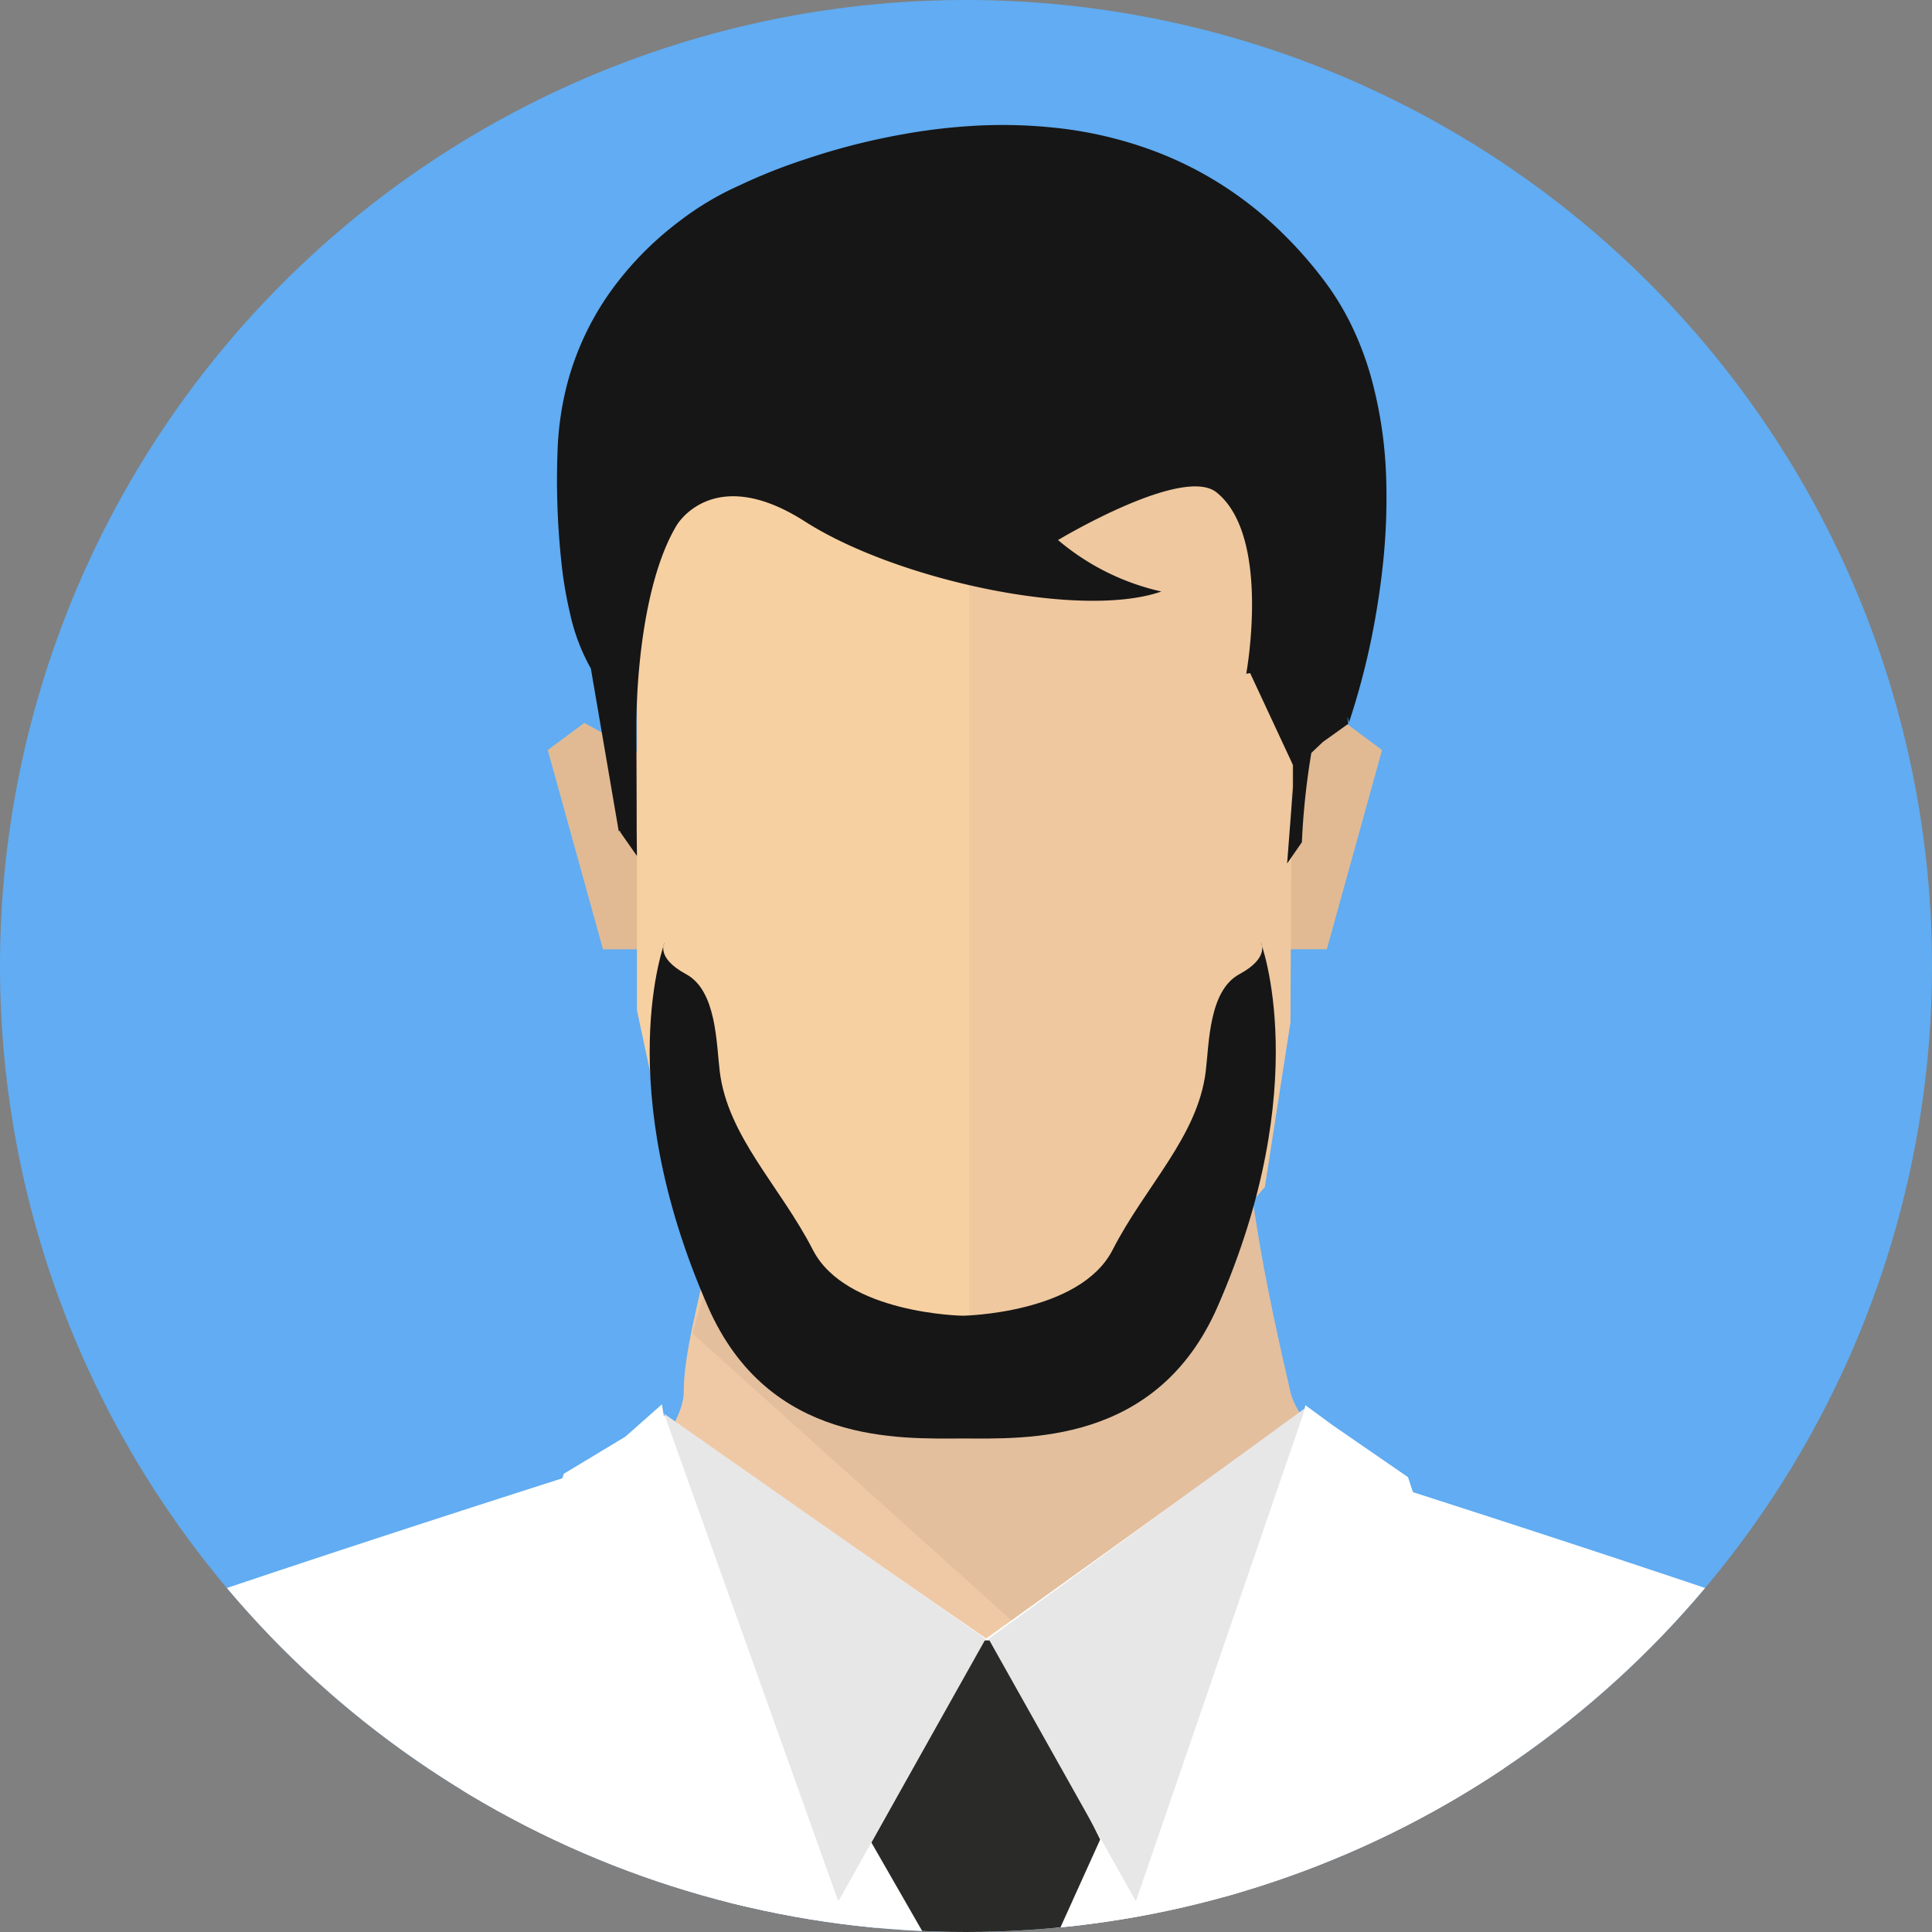<?xml version="1.0" encoding="UTF-8"?>
<svg xmlns="http://www.w3.org/2000/svg" xmlns:xlink="http://www.w3.org/1999/xlink" id="Gruppe_13447" data-name="Gruppe 13447" width="80" height="80" viewBox="0 0 80 80">
  <rect x="0" y="0" width="80" height="80" fill="#808080" stroke="none"/>
  <defs>
    <clipPath id="clip-path">
      <circle id="SVGID" cx="40" cy="40" r="40" fill="none"></circle>
    </clipPath>
  </defs>
  <path id="Pfad_17174" data-name="Pfad 17174" d="M40,0A40,40,0,1,1,0,40,40,40,0,0,1,40,0Z" fill="#61acf2"></path>
  <g id="Gruppe_13446" data-name="Gruppe 13446" clip-path="url(#clip-path)">
    <g id="Gruppe_13445" data-name="Gruppe 13445" transform="translate(-21.445 5.178)">
      <g id="Gruppe_13444" data-name="Gruppe 13444">
        <g id="Gruppe_13443" data-name="Gruppe 13443">
          <g id="Gruppe_13442" data-name="Gruppe 13442">
            <g id="Gruppe_13432" data-name="Gruppe 13432" transform="translate(0 37.063)">
              <path id="Pfad_17149" data-name="Pfad 17149" d="M48.234,553.707c.123.635.96,3.324,2.153,6.971H72.273a22.636,22.636,0,0,1-.733-3.031c-.809-4.961-2.265-7.591-2.429-8.9s.648-2.628-.16-3.212,1.616-.872.968-2.48,5.505-16.639,8.095-21.6c0,0,1.617,13.571,1.617,16.343s0,3.505-.323,3.94-.161,1.752-.161,1.752a36.462,36.462,0,0,0-1.944,4.233c-.323,1.167,0,.873-.323,1.752s-2.264,2.333-1.943,4.085.971,1.9,1.133,4.085a13.106,13.106,0,0,1-.3,3.031h38.644l-9.545-78.159c-.419.157-.68.249-.68.249a28.179,28.179,0,0,1-4.013-2.171c-.6-.605-5.305-7.9-5.171-8.863,0,0-29.452,9.3-30.1,10.609s-4.693,17.512-6.636,26.416-3.072,13.571-4.205,16.2-3.4,1.313-1.944,3.355.327,2.92,0,3.651.971,3.648.485,4.084a43.694,43.694,0,0,0-3.075,4.819c-1.617,2.624,1.133,3.5.809,4.083S47.746,551.226,48.234,553.707Z" transform="translate(-48.166 -453.43)" fill="#fff"></path>
              <path id="Pfad_17150" data-name="Pfad 17150" d="M64.063,492.092c-.344-1.113-.541-1.8-.541-1.8A7.96,7.96,0,0,0,64.063,492.092Z" transform="translate(-43.047 -447.243)" fill="#7a6e66"></path>
              <path id="Pfad_17151" data-name="Pfad 17151" d="M63.181,541.123c1.069,1.565,2.641,9.771,3.575,14.164h2.7c-.039-.281-.071-.591-.091-.94a42.306,42.306,0,0,0-2.825-10.516c-.535-.955-.353-.8,0-1.592s.4-1.092,0-1.595.175-1.273.529-1.909.176-1.279.176-2.711S75.2,516.066,75.2,516.066s2.1,14.4,1.577,18.056.36-.327.36-.327.353-17.847.177-19.917,3.535.8,3.535.8-4.416-5.417-4.416-5.9-4.773-20.872-4.773-20.872l-1.591,9.244,5.3,12.745s-6.971-11.847-9-17.007c1.287,4.175,4.657,14.472,7.587,18.121,0,0-2.472,3.981-3.357,5.26s1.947-1.116,1.239.792-3,12.113-4.24,12.591-3.357-15.459-3.357-15.459l1.415,18.484-3.713-4.46s1.412,3.821,1.589,4.779-.177,3.505.531,4.94-4.947.479-7.069,0S61.767,539.051,63.181,541.123Z" transform="translate(-45.356 -448.039)" fill="#d1d1d1"></path>
              <path id="Pfad_17152" data-name="Pfad 17152" d="M124.47,492.59c.344-1.112.541-1.793.541-1.793A7.806,7.806,0,0,1,124.47,492.59Z" transform="translate(-22.731 -447.076)" fill="#7a6e66"></path>
              <path id="Pfad_17153" data-name="Pfad 17153" d="M156.827,553.707c-.123.635-.96,3.324-2.153,6.971H132.789a22.634,22.634,0,0,0,.732-3.031c.809-4.961,2.265-7.591,2.431-8.9s-.649-2.628.16-3.212-1.617-.872-.969-2.48-5.505-16.639-8.1-21.6c0,0-1.616,13.571-1.616,16.343s0,3.505.323,3.94.16,1.752.16,1.752a36.236,36.236,0,0,1,1.944,4.233c.325,1.167,0,.873.325,1.752s2.263,2.333,1.941,4.085-.972,1.9-1.133,4.085a13.1,13.1,0,0,0,.3,3.031H90.648l9.548-78.159c.417.157.677.249.677.249a28.109,28.109,0,0,0,4.015-2.171c.6-.605,5.305-7.9,5.171-8.863,0,0,29.452,9.3,30.1,10.609s4.691,17.512,6.635,26.416,3.073,13.571,4.205,16.2,3.4,1.313,1.944,3.355-.325,2.92,0,3.651-.972,3.648-.487,4.084a43.4,43.4,0,0,1,3.076,4.819c1.617,2.624-1.133,3.5-.809,4.083S157.315,551.226,156.827,553.707Z" transform="translate(-34.005 -453.43)" fill="#fff"></path>
              <path id="Pfad_17154" data-name="Pfad 17154" d="M124.571,492.092c.344-1.113.541-1.8.541-1.8A7.96,7.96,0,0,1,124.571,492.092Z" transform="translate(-22.697 -447.243)" fill="#7a6e66"></path>
              <path id="Pfad_17155" data-name="Pfad 17155" d="M131.383,541.123c-1.069,1.565-2.641,9.771-3.575,14.164h-2.7c.039-.281.071-.591.091-.94a42.306,42.306,0,0,1,2.825-10.516c.535-.955.355-.8,0-1.592s-.4-1.092,0-1.595-.175-1.273-.529-1.909-.176-1.279-.176-2.711-7.959-19.959-7.959-19.959-2.1,14.4-1.576,18.056-.36-.327-.36-.327-.353-17.847-.177-19.917-3.535.8-3.535.8,4.417-5.417,4.417-5.9,4.771-20.872,4.771-20.872l1.592,9.244-5.3,12.745s6.972-11.847,9-17.007c-1.288,4.175-4.657,14.472-7.587,18.121,0,0,2.472,3.981,3.357,5.26s-1.948-1.116-1.24.792,3.005,12.113,4.241,12.591,3.357-15.459,3.357-15.459l-1.413,18.484,3.713-4.46s-1.413,3.821-1.591,4.779.177,3.505-.531,4.94,4.947.479,7.068,0S132.8,539.051,131.383,541.123Z" transform="translate(-26.317 -448.039)" fill="#d1d1d1"></path>
              <g id="Gruppe_13428" data-name="Gruppe 13428" transform="translate(45.379)">
                <path id="Pfad_17156" data-name="Pfad 17156" d="M109.913,458.746c-.539,4.568.887,10.712,1.783,14.651.555,2.431,7.268,6.941,5.383,8.821-2.952,2.935-15.88,2.677-18.749,2.677-2.94,0-13.4.067-15.88-2.993-1.484-1.835,4.128-6.123,4.128-8.505,0-3.175,2.5-8.667,1.424-13.392-.652-2.871,7.975,1.893,10.328,1.893C100.415,461.9,110.241,455.97,109.913,458.746Z" transform="translate(-82.2 -458.006)" fill="#efc9a6"></path>
                <g id="Gruppe_13427" data-name="Gruppe 13427" transform="translate(4.734)" opacity="0.4">
                  <path id="Pfad_17157" data-name="Pfad 17157" d="M110.513,473.4c-.9-3.939-2.321-10.083-1.783-14.651.328-2.776-9.5,3.152-11.584,3.152-2.353,0-10.98-4.764-10.328-1.893a22.493,22.493,0,0,1,.388,6.1l-1.456,4.867,17.585,15.815c3.259-.363,11.327-3.34,12.56-4.568C117.781,480.338,111.067,475.827,110.513,473.4Z" transform="translate(-85.75 -458.006)" fill="#d2ae92"></path>
                </g>
              </g>
              <path id="Pfad_17158" data-name="Pfad 17158" d="M95.432,477.352a3.355,3.355,0,0,1,.939.436c.36-.22.723-.453,1.068-.684Z" transform="translate(-32.41 -451.64)" fill="none"></path>
              <path id="Pfad_17159" data-name="Pfad 17159" d="M92.238,477.134c.283.239.564.469.839.689a3.367,3.367,0,0,1,.58-.325A11.746,11.746,0,0,1,92.238,477.134Z" transform="translate(-33.475 -451.63)" fill="none"></path>
              <path id="Pfad_17160" data-name="Pfad 17160" d="M97.1,534.437h3.484l4.8-43.04,3.088-13.16c-.416,1.433-.02-8.18-.02-8.18-.343.229-14.121,10.173-14.48,10.393.592.395,1.089,46.38,1.389,51.471Z" transform="translate(-32.898 -453.989)" fill="#fff"></path>
              <path id="Pfad_17161" data-name="Pfad 17161" d="M95.246,534.38h3.795c-.052-13.843-.963-54.281-.447-54.625-.363-.22-13.436-9.3-13.777-9.525,0,0,.279,9.384-.132,7.951l3.084,13.16Z" transform="translate(-35.992 -453.932)" fill="#fff"></path>
              <g id="Gruppe_13429" data-name="Gruppe 13429" transform="translate(48.943 16.061)">
                <path id="Pfad_17162" data-name="Pfad 17162" d="M95.976,477.269l-4.666,8.368,5.269,9.179,4.206-9.3-4.09-8.25Z" transform="translate(-82.727 -467.646)" fill="#2a2b29"></path>
                <path id="Pfad_17163" data-name="Pfad 17163" d="M84.873,470.229l7.215,20.191,6.1-10.866Z" transform="translate(-84.873 -469.992)" fill="#e8e7e7"></path>
                <path id="Pfad_17164" data-name="Pfad 17164" d="M108.065,470.052l-7.015,20.427-6.1-10.866Z" transform="translate(-81.513 -470.052)" fill="#e8e7e7"></path>
              </g>
              <g id="Gruppe_13430" data-name="Gruppe 13430" transform="translate(40.075 15.909)">
                <path id="Pfad_17165" data-name="Pfad 17165" d="M79.771,496.326l20.728,53.8-2.9-15.644L87,469.938l-1.516,1.341-2.546,1.535-4.717,14.57,7.66,5.868Z" transform="translate(-78.222 -469.938)" fill="#fff"></path>
              </g>
              <g id="Gruppe_13431" data-name="Gruppe 13431" transform="translate(62.197 15.944)">
                <path id="Pfad_17166" data-name="Pfad 17166" d="M115.558,496.317l-6.112-3.074,7.663-5.868-4.745-14.431-3.122-2.151-1.13-.83-13.3,79.772Z" transform="translate(-94.814 -469.964)" fill="#fff"></path>
              </g>
            </g>
            <g id="Gruppe_13441" data-name="Gruppe 13441" transform="translate(44.126)">
              <g id="Gruppe_13440" data-name="Gruppe 13440">
                <g id="Gruppe_13439" data-name="Gruppe 13439">
                  <g id="Gruppe_13438" data-name="Gruppe 13438">
                    <g id="Gruppe_13437" data-name="Gruppe 13437">
                      <g id="Gruppe_13436" data-name="Gruppe 13436">
                        <g id="Gruppe_13435" data-name="Gruppe 13435">
                          <g id="Gruppe_13434" data-name="Gruppe 13434">
                            <g id="Gruppe_13433" data-name="Gruppe 13433" transform="translate(0 24.757)">
                              <path id="Pfad_17167" data-name="Pfad 17167" d="M85.591,450.316l-2.817-1.539L81.26,449.9l2.287,8.25h2.044Z" transform="translate(-81.26 -448.777)" fill="#e1ba93"></path>
                              <path id="Pfad_17168" data-name="Pfad 17168" d="M103.924,450.316l2.819-1.539,1.509,1.122-2.286,8.25h-2.042Z" transform="translate(-73.705 -448.777)" fill="#e1ba93"></path>
                            </g>
                            <path id="Pfad_17169" data-name="Pfad 17169" d="M84.029,437.689H111.2l-.108,27.168-1.062,6.828-6.721,7.925H91.918l-6.243-7.537-1.643-7.7Z" transform="translate(-80.337 -427.715)" fill="#f7d0a1"></path>
                            <path id="Pfad_17170" data-name="Pfad 17170" d="M94.344,437.689V479.61h5.523l6.721-7.925,1.062-6.828.108-27.168Z" transform="translate(-76.899 -427.715)" fill="#e4bc9b" opacity="0.4"></path>
                            <path id="Pfad_17171" data-name="Pfad 17171" d="M115.879,444.817a17.74,17.74,0,0,0-.525-3.785,12.924,12.924,0,0,0-.795-2.281,11.211,11.211,0,0,0-1.248-2.1,17.187,17.187,0,0,0-1.7-1.939,15.267,15.267,0,0,0-2.921-2.264,15.055,15.055,0,0,0-2.763-1.288,16.662,16.662,0,0,0-3.688-.831,20.731,20.731,0,0,0-3.783-.065,24,24,0,0,0-2.547.32,27.884,27.884,0,0,0-4.088,1.043,22.99,22.99,0,0,0-2.721,1.081,12.3,12.3,0,0,0-2.549,1.531,13.4,13.4,0,0,0-2.441,2.4,11.728,11.728,0,0,0-2.132,4.252,12.633,12.633,0,0,0-.412,2.884,31.825,31.825,0,0,0,.192,4.812,16.627,16.627,0,0,0,.317,1.8,8.2,8.2,0,0,0,.872,2.325l1.153,6.729h.059l.007.048.689.985-.011-1.033c0-1.417-.011-2.839-.013-4.256-.005-2.079.3-6.12,1.668-8.4,0,0,1.5-2.6,5.312-.161s11.437,4.063,14.76,2.9a9.988,9.988,0,0,1-4.279-2.131s5.149-3.1,6.56-1.976c2.281,1.825,1.233,7.512,1.233,7.512.053-.009.108-.016.161-.027l1.775,3.809v.92l-.243,3.155.611-.879a30.511,30.511,0,0,1,.392-3.7l.476-.452,1.053-.753-.04-.305c.045.143.071.245.071.245a30.5,30.5,0,0,0,1.109-4.443c.116-.672.221-1.395.3-2.152A25.886,25.886,0,0,0,115.879,444.817Z" transform="translate(-81.162 -430.209)" fill="#161616"></path>
                          </g>
                        </g>
                      </g>
                    </g>
                  </g>
                </g>
              </g>
            </g>
          </g>
        </g>
        <path id="Pfad_17172" data-name="Pfad 17172" d="M96.5,545.4l4.925-5.652L97.58,496.563l-.894-8.829-1,8.689L91.1,539.654Z" transform="translate(-33.855 -411.034)" fill="#2a2b29"></path>
      </g>
    </g>
    <path id="Pfad_17173" data-name="Pfad 17173" d="M109.728,455.586s.413.625-.884,1.325c-1.267.683-1.252,2.869-1.393,4.024-.332,2.707-2.5,4.741-3.857,7.393s-6.205,2.725-6.205,2.725-4.845-.075-6.205-2.725-3.525-4.687-3.857-7.393c-.143-1.155-.127-3.341-1.393-4.024-1.3-.7-.884-1.325-.884-1.325s-2.248,5.892,1.791,15.1c2.517,5.737,7.973,5.451,10.549,5.451s8.032.287,10.548-5.451C111.976,461.478,109.728,455.586,109.728,455.586Z" transform="translate(-57.524 -416.572)" fill="#161616"></path>
  </g>
</svg>
